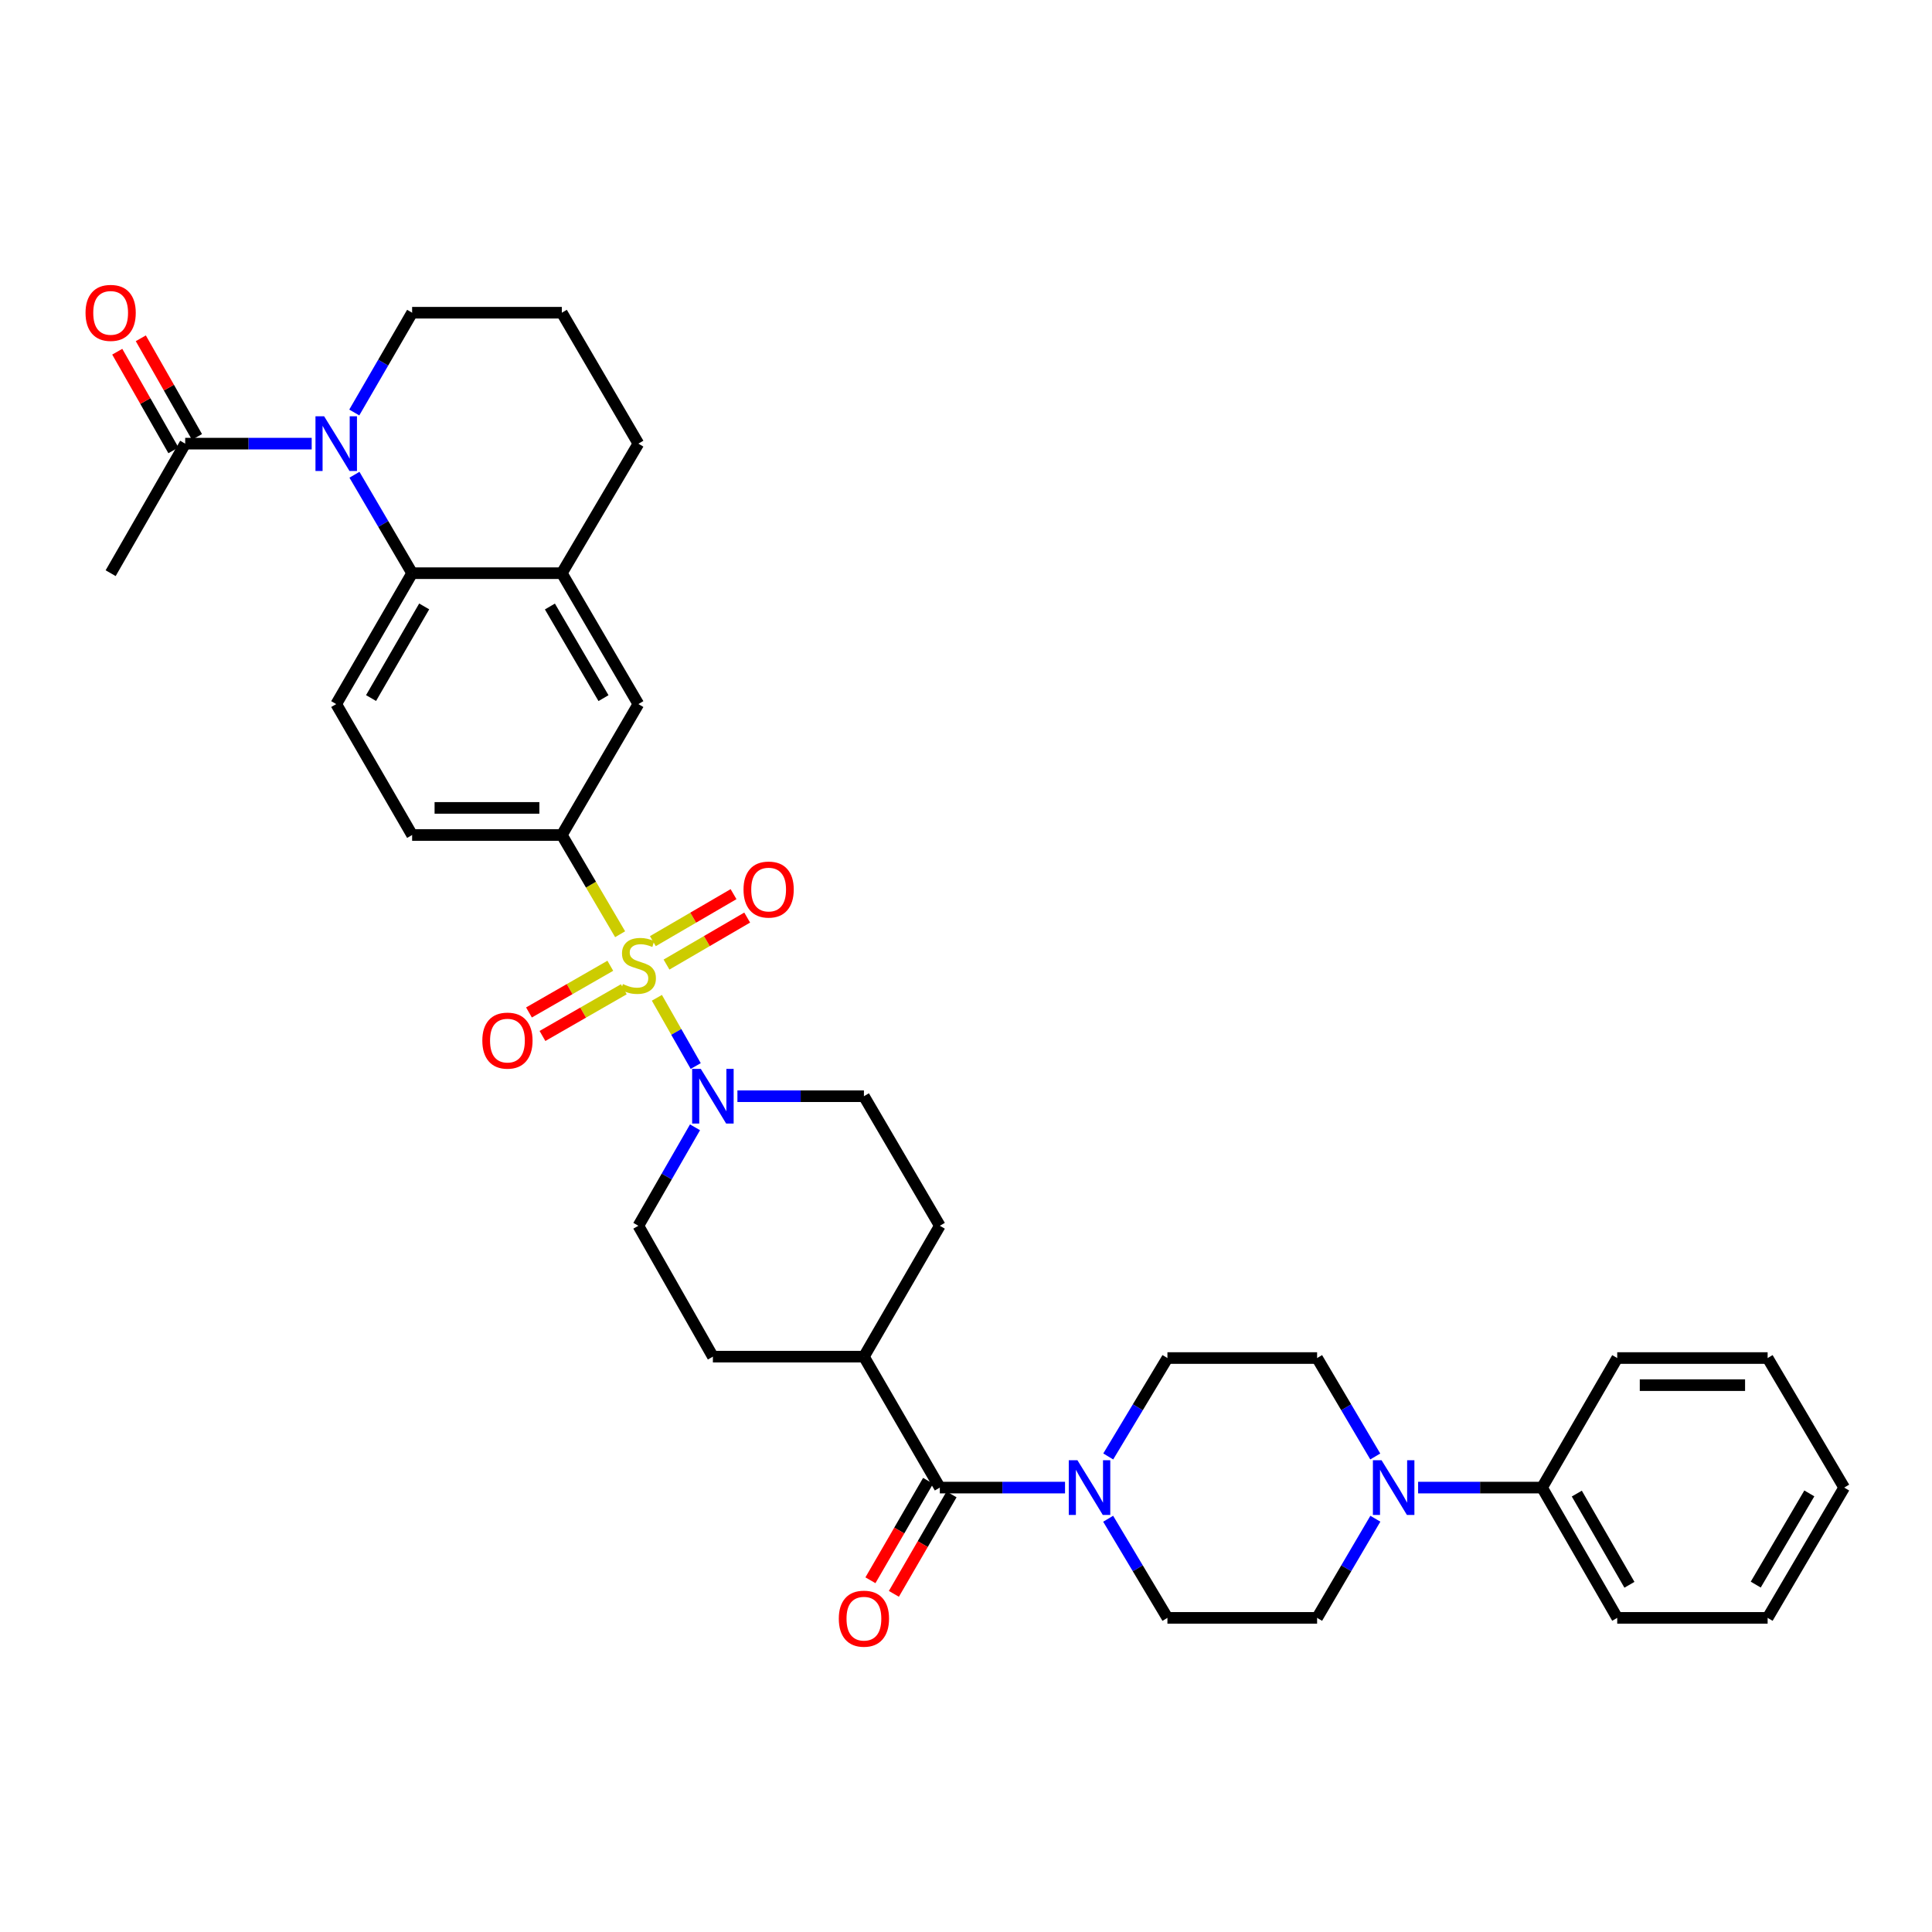<?xml version='1.0' encoding='iso-8859-1'?>
<svg version='1.1' baseProfile='full'
              xmlns='http://www.w3.org/2000/svg'
                      xmlns:rdkit='http://www.rdkit.org/xml'
                      xmlns:xlink='http://www.w3.org/1999/xlink'
                  xml:space='preserve'
width='1000px' height='1000px' viewBox='0 0 1000 1000'>
<!-- END OF HEADER -->
<rect style='opacity:1.0;fill:#FFFFFF;stroke:none' width='1000' height='1000' x='0' y='0'> </rect>
<path class='bond-1' d='M 340.001,516.458 L 350.05,534.116' style='fill:none;fill-rule:evenodd;stroke:#CCCC00;stroke-width:6px;stroke-linecap:butt;stroke-linejoin:miter;stroke-opacity:1' />
<path class='bond-1' d='M 350.05,534.116 L 360.1,551.775' style='fill:none;fill-rule:evenodd;stroke:#0000FF;stroke-width:6px;stroke-linecap:butt;stroke-linejoin:miter;stroke-opacity:1' />
<path class='bond-3' d='M 320.976,483.553 L 305.888,457.877' style='fill:none;fill-rule:evenodd;stroke:#CCCC00;stroke-width:6px;stroke-linecap:butt;stroke-linejoin:miter;stroke-opacity:1' />
<path class='bond-3' d='M 305.888,457.877 L 290.799,432.2' style='fill:none;fill-rule:evenodd;stroke:#000000;stroke-width:6px;stroke-linecap:butt;stroke-linejoin:miter;stroke-opacity:1' />
<path class='bond-10' d='M 315.896,499.878 L 294.845,511.963' style='fill:none;fill-rule:evenodd;stroke:#CCCC00;stroke-width:6px;stroke-linecap:butt;stroke-linejoin:miter;stroke-opacity:1' />
<path class='bond-10' d='M 294.845,511.963 L 273.794,524.048' style='fill:none;fill-rule:evenodd;stroke:#FF0000;stroke-width:6px;stroke-linecap:butt;stroke-linejoin:miter;stroke-opacity:1' />
<path class='bond-10' d='M 322.882,512.047 L 301.831,524.132' style='fill:none;fill-rule:evenodd;stroke:#CCCC00;stroke-width:6px;stroke-linecap:butt;stroke-linejoin:miter;stroke-opacity:1' />
<path class='bond-10' d='M 301.831,524.132 L 280.779,536.217' style='fill:none;fill-rule:evenodd;stroke:#FF0000;stroke-width:6px;stroke-linecap:butt;stroke-linejoin:miter;stroke-opacity:1' />
<path class='bond-11' d='M 344.985,499.264 L 365.864,487.099' style='fill:none;fill-rule:evenodd;stroke:#CCCC00;stroke-width:6px;stroke-linecap:butt;stroke-linejoin:miter;stroke-opacity:1' />
<path class='bond-11' d='M 365.864,487.099 L 386.743,474.935' style='fill:none;fill-rule:evenodd;stroke:#FF0000;stroke-width:6px;stroke-linecap:butt;stroke-linejoin:miter;stroke-opacity:1' />
<path class='bond-11' d='M 337.921,487.14 L 358.801,474.976' style='fill:none;fill-rule:evenodd;stroke:#CCCC00;stroke-width:6px;stroke-linecap:butt;stroke-linejoin:miter;stroke-opacity:1' />
<path class='bond-11' d='M 358.801,474.976 L 379.68,462.811' style='fill:none;fill-rule:evenodd;stroke:#FF0000;stroke-width:6px;stroke-linecap:butt;stroke-linejoin:miter;stroke-opacity:1' />
<path class='bond-0' d='M 183.462,245.729 L 198.389,271.205' style='fill:none;fill-rule:evenodd;stroke:#0000FF;stroke-width:6px;stroke-linecap:butt;stroke-linejoin:miter;stroke-opacity:1' />
<path class='bond-0' d='M 198.389,271.205 L 213.315,296.68' style='fill:none;fill-rule:evenodd;stroke:#000000;stroke-width:6px;stroke-linecap:butt;stroke-linejoin:miter;stroke-opacity:1' />
<path class='bond-7' d='M 161.333,229.626 L 128.595,229.626' style='fill:none;fill-rule:evenodd;stroke:#0000FF;stroke-width:6px;stroke-linecap:butt;stroke-linejoin:miter;stroke-opacity:1' />
<path class='bond-7' d='M 128.595,229.626 L 95.857,229.626' style='fill:none;fill-rule:evenodd;stroke:#000000;stroke-width:6px;stroke-linecap:butt;stroke-linejoin:miter;stroke-opacity:1' />
<path class='bond-26' d='M 183.372,213.508 L 198.344,187.685' style='fill:none;fill-rule:evenodd;stroke:#0000FF;stroke-width:6px;stroke-linecap:butt;stroke-linejoin:miter;stroke-opacity:1' />
<path class='bond-26' d='M 198.344,187.685 L 213.315,161.862' style='fill:none;fill-rule:evenodd;stroke:#000000;stroke-width:6px;stroke-linecap:butt;stroke-linejoin:miter;stroke-opacity:1' />
<path class='bond-15' d='M 381.687,567.4 L 414.425,567.4' style='fill:none;fill-rule:evenodd;stroke:#0000FF;stroke-width:6px;stroke-linecap:butt;stroke-linejoin:miter;stroke-opacity:1' />
<path class='bond-15' d='M 414.425,567.4 L 447.163,567.4' style='fill:none;fill-rule:evenodd;stroke:#000000;stroke-width:6px;stroke-linecap:butt;stroke-linejoin:miter;stroke-opacity:1' />
<path class='bond-16' d='M 359.737,583.494 L 345.08,608.978' style='fill:none;fill-rule:evenodd;stroke:#0000FF;stroke-width:6px;stroke-linecap:butt;stroke-linejoin:miter;stroke-opacity:1' />
<path class='bond-16' d='M 345.08,608.978 L 330.422,634.462' style='fill:none;fill-rule:evenodd;stroke:#000000;stroke-width:6px;stroke-linecap:butt;stroke-linejoin:miter;stroke-opacity:1' />
<path class='bond-2' d='M 213.315,296.68 L 174.027,364.436' style='fill:none;fill-rule:evenodd;stroke:#000000;stroke-width:6px;stroke-linecap:butt;stroke-linejoin:miter;stroke-opacity:1' />
<path class='bond-2' d='M 219.56,313.882 L 192.059,361.311' style='fill:none;fill-rule:evenodd;stroke:#000000;stroke-width:6px;stroke-linecap:butt;stroke-linejoin:miter;stroke-opacity:1' />
<path class='bond-35' d='M 213.315,296.68 L 290.799,296.68' style='fill:none;fill-rule:evenodd;stroke:#000000;stroke-width:6px;stroke-linecap:butt;stroke-linejoin:miter;stroke-opacity:1' />
<path class='bond-9' d='M 290.799,432.2 L 330.422,364.436' style='fill:none;fill-rule:evenodd;stroke:#000000;stroke-width:6px;stroke-linecap:butt;stroke-linejoin:miter;stroke-opacity:1' />
<path class='bond-14' d='M 290.799,432.2 L 213.315,432.2' style='fill:none;fill-rule:evenodd;stroke:#000000;stroke-width:6px;stroke-linecap:butt;stroke-linejoin:miter;stroke-opacity:1' />
<path class='bond-14' d='M 279.177,418.169 L 224.938,418.169' style='fill:none;fill-rule:evenodd;stroke:#000000;stroke-width:6px;stroke-linecap:butt;stroke-linejoin:miter;stroke-opacity:1' />
<path class='bond-4' d='M 486.451,769.974 L 447.163,702.202' style='fill:none;fill-rule:evenodd;stroke:#000000;stroke-width:6px;stroke-linecap:butt;stroke-linejoin:miter;stroke-opacity:1' />
<path class='bond-5' d='M 486.451,769.974 L 518.855,769.974' style='fill:none;fill-rule:evenodd;stroke:#000000;stroke-width:6px;stroke-linecap:butt;stroke-linejoin:miter;stroke-opacity:1' />
<path class='bond-5' d='M 518.855,769.974 L 551.258,769.974' style='fill:none;fill-rule:evenodd;stroke:#0000FF;stroke-width:6px;stroke-linecap:butt;stroke-linejoin:miter;stroke-opacity:1' />
<path class='bond-21' d='M 480.382,766.455 L 465.457,792.198' style='fill:none;fill-rule:evenodd;stroke:#000000;stroke-width:6px;stroke-linecap:butt;stroke-linejoin:miter;stroke-opacity:1' />
<path class='bond-21' d='M 465.457,792.198 L 450.532,817.941' style='fill:none;fill-rule:evenodd;stroke:#FF0000;stroke-width:6px;stroke-linecap:butt;stroke-linejoin:miter;stroke-opacity:1' />
<path class='bond-21' d='M 492.521,773.493 L 477.596,799.236' style='fill:none;fill-rule:evenodd;stroke:#000000;stroke-width:6px;stroke-linecap:butt;stroke-linejoin:miter;stroke-opacity:1' />
<path class='bond-21' d='M 477.596,799.236 L 462.671,824.978' style='fill:none;fill-rule:evenodd;stroke:#FF0000;stroke-width:6px;stroke-linecap:butt;stroke-linejoin:miter;stroke-opacity:1' />
<path class='bond-17' d='M 573.577,786.098 L 588.919,811.754' style='fill:none;fill-rule:evenodd;stroke:#0000FF;stroke-width:6px;stroke-linecap:butt;stroke-linejoin:miter;stroke-opacity:1' />
<path class='bond-17' d='M 588.919,811.754 L 604.26,837.41' style='fill:none;fill-rule:evenodd;stroke:#000000;stroke-width:6px;stroke-linecap:butt;stroke-linejoin:miter;stroke-opacity:1' />
<path class='bond-18' d='M 573.627,753.858 L 588.944,728.389' style='fill:none;fill-rule:evenodd;stroke:#0000FF;stroke-width:6px;stroke-linecap:butt;stroke-linejoin:miter;stroke-opacity:1' />
<path class='bond-18' d='M 588.944,728.389 L 604.26,702.92' style='fill:none;fill-rule:evenodd;stroke:#000000;stroke-width:6px;stroke-linecap:butt;stroke-linejoin:miter;stroke-opacity:1' />
<path class='bond-6' d='M 711.834,753.867 L 696.781,728.393' style='fill:none;fill-rule:evenodd;stroke:#0000FF;stroke-width:6px;stroke-linecap:butt;stroke-linejoin:miter;stroke-opacity:1' />
<path class='bond-6' d='M 696.781,728.393 L 681.729,702.92' style='fill:none;fill-rule:evenodd;stroke:#000000;stroke-width:6px;stroke-linecap:butt;stroke-linejoin:miter;stroke-opacity:1' />
<path class='bond-22' d='M 734.012,769.974 L 766.089,769.974' style='fill:none;fill-rule:evenodd;stroke:#0000FF;stroke-width:6px;stroke-linecap:butt;stroke-linejoin:miter;stroke-opacity:1' />
<path class='bond-22' d='M 766.089,769.974 L 798.166,769.974' style='fill:none;fill-rule:evenodd;stroke:#000000;stroke-width:6px;stroke-linecap:butt;stroke-linejoin:miter;stroke-opacity:1' />
<path class='bond-38' d='M 711.883,786.089 L 696.806,811.75' style='fill:none;fill-rule:evenodd;stroke:#0000FF;stroke-width:6px;stroke-linecap:butt;stroke-linejoin:miter;stroke-opacity:1' />
<path class='bond-38' d='M 696.806,811.75 L 681.729,837.41' style='fill:none;fill-rule:evenodd;stroke:#000000;stroke-width:6px;stroke-linecap:butt;stroke-linejoin:miter;stroke-opacity:1' />
<path class='bond-23' d='M 101.954,226.155 L 87.418,200.627' style='fill:none;fill-rule:evenodd;stroke:#000000;stroke-width:6px;stroke-linecap:butt;stroke-linejoin:miter;stroke-opacity:1' />
<path class='bond-23' d='M 87.418,200.627 L 72.882,175.1' style='fill:none;fill-rule:evenodd;stroke:#FF0000;stroke-width:6px;stroke-linecap:butt;stroke-linejoin:miter;stroke-opacity:1' />
<path class='bond-23' d='M 89.76,233.098 L 75.225,207.571' style='fill:none;fill-rule:evenodd;stroke:#000000;stroke-width:6px;stroke-linecap:butt;stroke-linejoin:miter;stroke-opacity:1' />
<path class='bond-23' d='M 75.225,207.571 L 60.689,182.043' style='fill:none;fill-rule:evenodd;stroke:#FF0000;stroke-width:6px;stroke-linecap:butt;stroke-linejoin:miter;stroke-opacity:1' />
<path class='bond-28' d='M 95.857,229.626 L 57.271,296.68' style='fill:none;fill-rule:evenodd;stroke:#000000;stroke-width:6px;stroke-linecap:butt;stroke-linejoin:miter;stroke-opacity:1' />
<path class='bond-8' d='M 290.799,296.68 L 330.422,364.436' style='fill:none;fill-rule:evenodd;stroke:#000000;stroke-width:6px;stroke-linecap:butt;stroke-linejoin:miter;stroke-opacity:1' />
<path class='bond-8' d='M 284.631,313.927 L 312.367,361.356' style='fill:none;fill-rule:evenodd;stroke:#000000;stroke-width:6px;stroke-linecap:butt;stroke-linejoin:miter;stroke-opacity:1' />
<path class='bond-27' d='M 290.799,296.68 L 330.422,229.626' style='fill:none;fill-rule:evenodd;stroke:#000000;stroke-width:6px;stroke-linecap:butt;stroke-linejoin:miter;stroke-opacity:1' />
<path class='bond-12' d='M 174.027,364.436 L 213.315,432.2' style='fill:none;fill-rule:evenodd;stroke:#000000;stroke-width:6px;stroke-linecap:butt;stroke-linejoin:miter;stroke-opacity:1' />
<path class='bond-13' d='M 447.163,702.202 L 368.993,702.202' style='fill:none;fill-rule:evenodd;stroke:#000000;stroke-width:6px;stroke-linecap:butt;stroke-linejoin:miter;stroke-opacity:1' />
<path class='bond-36' d='M 447.163,702.202 L 486.451,634.462' style='fill:none;fill-rule:evenodd;stroke:#000000;stroke-width:6px;stroke-linecap:butt;stroke-linejoin:miter;stroke-opacity:1' />
<path class='bond-25' d='M 447.163,567.4 L 486.451,634.462' style='fill:none;fill-rule:evenodd;stroke:#000000;stroke-width:6px;stroke-linecap:butt;stroke-linejoin:miter;stroke-opacity:1' />
<path class='bond-24' d='M 330.422,634.462 L 368.993,702.202' style='fill:none;fill-rule:evenodd;stroke:#000000;stroke-width:6px;stroke-linecap:butt;stroke-linejoin:miter;stroke-opacity:1' />
<path class='bond-19' d='M 604.26,837.41 L 681.729,837.41' style='fill:none;fill-rule:evenodd;stroke:#000000;stroke-width:6px;stroke-linecap:butt;stroke-linejoin:miter;stroke-opacity:1' />
<path class='bond-20' d='M 604.26,702.92 L 681.729,702.92' style='fill:none;fill-rule:evenodd;stroke:#000000;stroke-width:6px;stroke-linecap:butt;stroke-linejoin:miter;stroke-opacity:1' />
<path class='bond-30' d='M 798.166,769.974 L 837.072,837.41' style='fill:none;fill-rule:evenodd;stroke:#000000;stroke-width:6px;stroke-linecap:butt;stroke-linejoin:miter;stroke-opacity:1' />
<path class='bond-30' d='M 816.155,773.078 L 843.39,820.283' style='fill:none;fill-rule:evenodd;stroke:#000000;stroke-width:6px;stroke-linecap:butt;stroke-linejoin:miter;stroke-opacity:1' />
<path class='bond-31' d='M 798.166,769.974 L 837.072,702.92' style='fill:none;fill-rule:evenodd;stroke:#000000;stroke-width:6px;stroke-linecap:butt;stroke-linejoin:miter;stroke-opacity:1' />
<path class='bond-37' d='M 213.315,161.862 L 290.799,161.862' style='fill:none;fill-rule:evenodd;stroke:#000000;stroke-width:6px;stroke-linecap:butt;stroke-linejoin:miter;stroke-opacity:1' />
<path class='bond-29' d='M 330.422,229.626 L 290.799,161.862' style='fill:none;fill-rule:evenodd;stroke:#000000;stroke-width:6px;stroke-linecap:butt;stroke-linejoin:miter;stroke-opacity:1' />
<path class='bond-32' d='M 837.072,837.41 L 914.922,837.41' style='fill:none;fill-rule:evenodd;stroke:#000000;stroke-width:6px;stroke-linecap:butt;stroke-linejoin:miter;stroke-opacity:1' />
<path class='bond-33' d='M 837.072,702.92 L 914.922,702.92' style='fill:none;fill-rule:evenodd;stroke:#000000;stroke-width:6px;stroke-linecap:butt;stroke-linejoin:miter;stroke-opacity:1' />
<path class='bond-33' d='M 848.749,716.951 L 903.245,716.951' style='fill:none;fill-rule:evenodd;stroke:#000000;stroke-width:6px;stroke-linecap:butt;stroke-linejoin:miter;stroke-opacity:1' />
<path class='bond-39' d='M 914.922,837.41 L 954.545,769.974' style='fill:none;fill-rule:evenodd;stroke:#000000;stroke-width:6px;stroke-linecap:butt;stroke-linejoin:miter;stroke-opacity:1' />
<path class='bond-39' d='M 908.768,820.187 L 936.504,772.981' style='fill:none;fill-rule:evenodd;stroke:#000000;stroke-width:6px;stroke-linecap:butt;stroke-linejoin:miter;stroke-opacity:1' />
<path class='bond-34' d='M 914.922,702.92 L 954.545,769.974' style='fill:none;fill-rule:evenodd;stroke:#000000;stroke-width:6px;stroke-linecap:butt;stroke-linejoin:miter;stroke-opacity:1' />
<path  class='atom-0' d='M 322.422 509.349
Q 322.742 509.469, 324.062 510.029
Q 325.382 510.589, 326.822 510.949
Q 328.302 511.269, 329.742 511.269
Q 332.422 511.269, 333.982 509.989
Q 335.542 508.669, 335.542 506.389
Q 335.542 504.829, 334.742 503.869
Q 333.982 502.909, 332.782 502.389
Q 331.582 501.869, 329.582 501.269
Q 327.062 500.509, 325.542 499.789
Q 324.062 499.069, 322.982 497.549
Q 321.942 496.029, 321.942 493.469
Q 321.942 489.909, 324.342 487.709
Q 326.782 485.509, 331.582 485.509
Q 334.862 485.509, 338.582 487.069
L 337.662 490.149
Q 334.262 488.749, 331.702 488.749
Q 328.942 488.749, 327.422 489.909
Q 325.902 491.029, 325.942 492.989
Q 325.942 494.509, 326.702 495.429
Q 327.502 496.349, 328.622 496.869
Q 329.782 497.389, 331.702 497.989
Q 334.262 498.789, 335.782 499.589
Q 337.302 500.389, 338.382 502.029
Q 339.502 503.629, 339.502 506.389
Q 339.502 510.309, 336.862 512.429
Q 334.262 514.509, 329.902 514.509
Q 327.382 514.509, 325.462 513.949
Q 323.582 513.429, 321.342 512.509
L 322.422 509.349
' fill='#CCCC00'/>
<path  class='atom-1' d='M 167.767 215.466
L 177.047 230.466
Q 177.967 231.946, 179.447 234.626
Q 180.927 237.306, 181.007 237.466
L 181.007 215.466
L 184.767 215.466
L 184.767 243.786
L 180.887 243.786
L 170.927 227.386
Q 169.767 225.466, 168.527 223.266
Q 167.327 221.066, 166.967 220.386
L 166.967 243.786
L 163.287 243.786
L 163.287 215.466
L 167.767 215.466
' fill='#0000FF'/>
<path  class='atom-2' d='M 362.733 553.24
L 372.013 568.24
Q 372.933 569.72, 374.413 572.4
Q 375.893 575.08, 375.973 575.24
L 375.973 553.24
L 379.733 553.24
L 379.733 581.56
L 375.853 581.56
L 365.893 565.16
Q 364.733 563.24, 363.493 561.04
Q 362.293 558.84, 361.933 558.16
L 361.933 581.56
L 358.253 581.56
L 358.253 553.24
L 362.733 553.24
' fill='#0000FF'/>
<path  class='atom-6' d='M 557.676 755.814
L 566.956 770.814
Q 567.876 772.294, 569.356 774.974
Q 570.836 777.654, 570.916 777.814
L 570.916 755.814
L 574.676 755.814
L 574.676 784.134
L 570.796 784.134
L 560.836 767.734
Q 559.676 765.814, 558.436 763.614
Q 557.236 761.414, 556.876 760.734
L 556.876 784.134
L 553.196 784.134
L 553.196 755.814
L 557.676 755.814
' fill='#0000FF'/>
<path  class='atom-7' d='M 715.092 755.814
L 724.372 770.814
Q 725.292 772.294, 726.772 774.974
Q 728.252 777.654, 728.332 777.814
L 728.332 755.814
L 732.092 755.814
L 732.092 784.134
L 728.212 784.134
L 718.252 767.734
Q 717.092 765.814, 715.852 763.614
Q 714.652 761.414, 714.292 760.734
L 714.292 784.134
L 710.612 784.134
L 710.612 755.814
L 715.092 755.814
' fill='#0000FF'/>
<path  class='atom-11' d='M 249.651 538.614
Q 249.651 531.814, 253.011 528.014
Q 256.371 524.214, 262.651 524.214
Q 268.931 524.214, 272.291 528.014
Q 275.651 531.814, 275.651 538.614
Q 275.651 545.494, 272.251 549.414
Q 268.851 553.294, 262.651 553.294
Q 256.411 553.294, 253.011 549.414
Q 249.651 545.534, 249.651 538.614
M 262.651 550.094
Q 266.971 550.094, 269.291 547.214
Q 271.651 544.294, 271.651 538.614
Q 271.651 533.054, 269.291 530.254
Q 266.971 527.414, 262.651 527.414
Q 258.331 527.414, 255.971 530.214
Q 253.651 533.014, 253.651 538.614
Q 253.651 544.334, 255.971 547.214
Q 258.331 550.094, 262.651 550.094
' fill='#FF0000'/>
<path  class='atom-12' d='M 384.843 460.429
Q 384.843 453.629, 388.203 449.829
Q 391.563 446.029, 397.843 446.029
Q 404.123 446.029, 407.483 449.829
Q 410.843 453.629, 410.843 460.429
Q 410.843 467.309, 407.443 471.229
Q 404.043 475.109, 397.843 475.109
Q 391.603 475.109, 388.203 471.229
Q 384.843 467.349, 384.843 460.429
M 397.843 471.909
Q 402.163 471.909, 404.483 469.029
Q 406.843 466.109, 406.843 460.429
Q 406.843 454.869, 404.483 452.069
Q 402.163 449.229, 397.843 449.229
Q 393.523 449.229, 391.163 452.029
Q 388.843 454.829, 388.843 460.429
Q 388.843 466.149, 391.163 469.029
Q 393.523 471.909, 397.843 471.909
' fill='#FF0000'/>
<path  class='atom-22' d='M 434.163 837.818
Q 434.163 831.018, 437.523 827.218
Q 440.883 823.418, 447.163 823.418
Q 453.443 823.418, 456.803 827.218
Q 460.163 831.018, 460.163 837.818
Q 460.163 844.698, 456.763 848.618
Q 453.363 852.498, 447.163 852.498
Q 440.923 852.498, 437.523 848.618
Q 434.163 844.738, 434.163 837.818
M 447.163 849.298
Q 451.483 849.298, 453.803 846.418
Q 456.163 843.498, 456.163 837.818
Q 456.163 832.258, 453.803 829.458
Q 451.483 826.618, 447.163 826.618
Q 442.843 826.618, 440.483 829.418
Q 438.163 832.218, 438.163 837.818
Q 438.163 843.538, 440.483 846.418
Q 442.843 849.298, 447.163 849.298
' fill='#FF0000'/>
<path  class='atom-24' d='M 44.271 161.942
Q 44.271 155.142, 47.631 151.342
Q 50.991 147.542, 57.271 147.542
Q 63.551 147.542, 66.911 151.342
Q 70.271 155.142, 70.271 161.942
Q 70.271 168.822, 66.871 172.742
Q 63.471 176.622, 57.271 176.622
Q 51.031 176.622, 47.631 172.742
Q 44.271 168.862, 44.271 161.942
M 57.271 173.422
Q 61.591 173.422, 63.911 170.542
Q 66.271 167.622, 66.271 161.942
Q 66.271 156.382, 63.911 153.582
Q 61.591 150.742, 57.271 150.742
Q 52.951 150.742, 50.591 153.542
Q 48.271 156.342, 48.271 161.942
Q 48.271 167.662, 50.591 170.542
Q 52.951 173.422, 57.271 173.422
' fill='#FF0000'/>
</svg>

